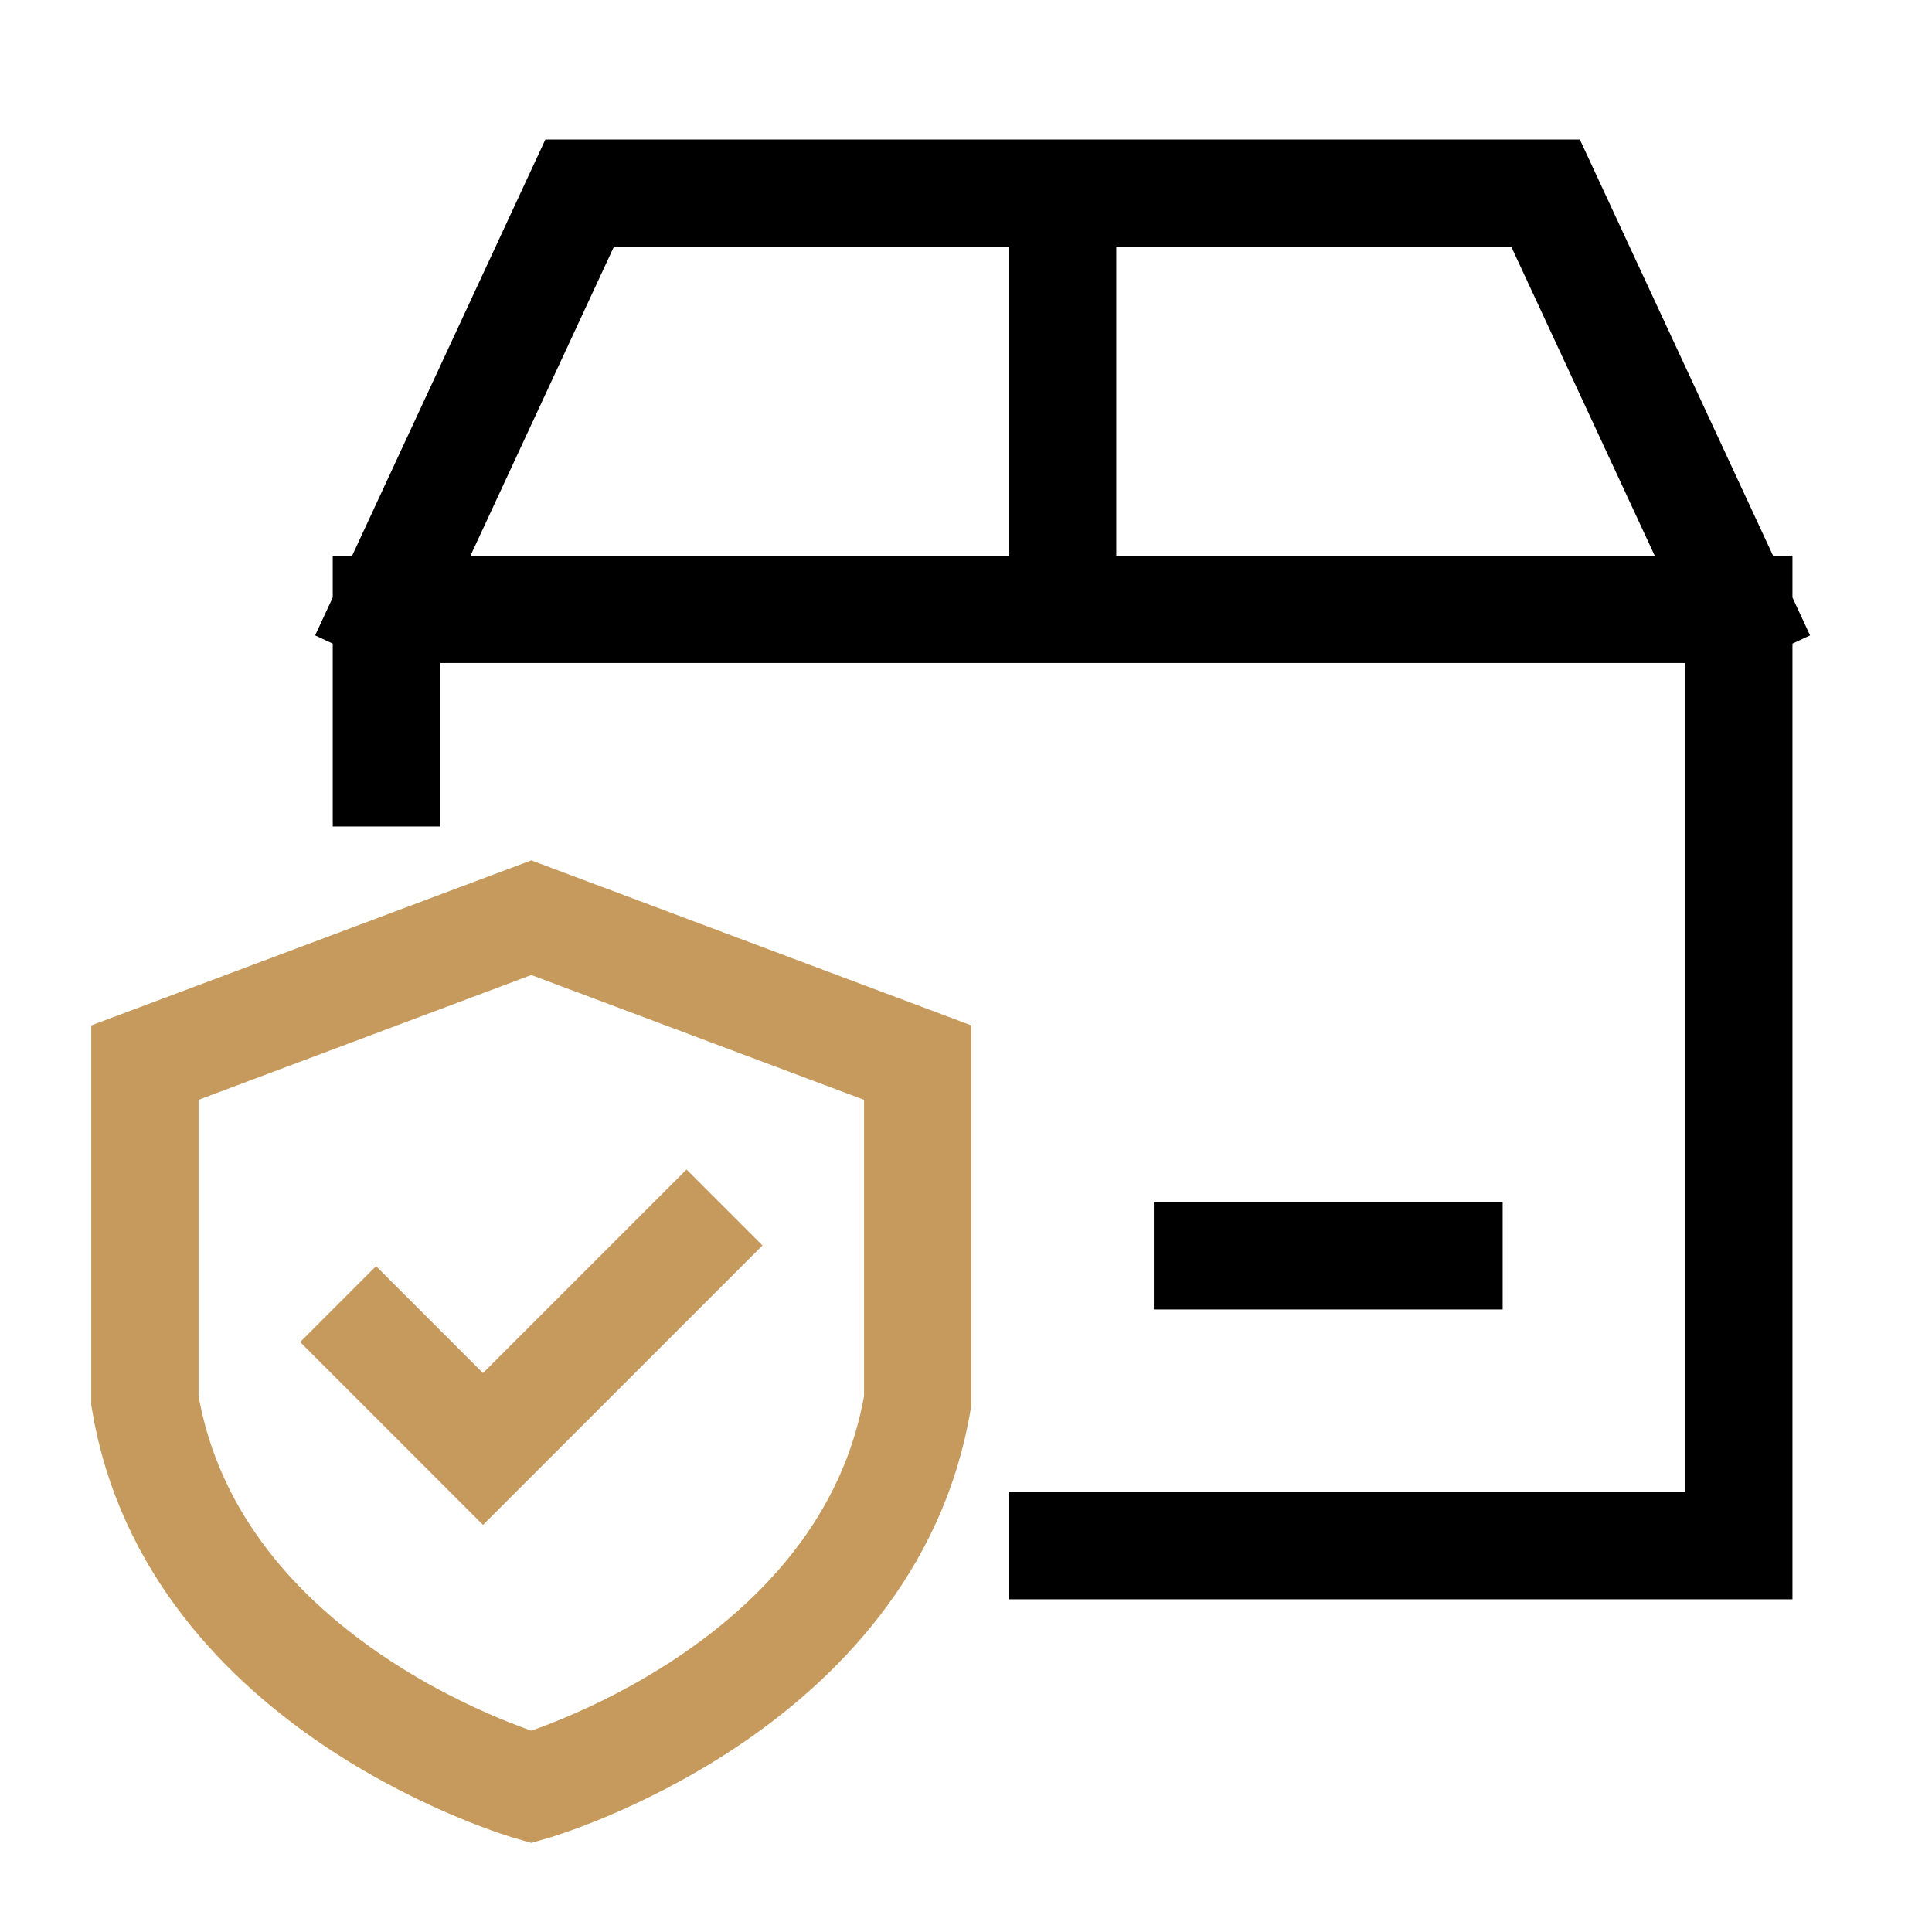 <svg width="36" height="36" viewBox="0 0 36 36" fill="none" xmlns="http://www.w3.org/2000/svg">
<path d="M19.8 3.6V11.354M19.8 3.6H28.8L32.4 11.354M19.8 3.6H10.8L7.2 11.354M7.2 11.354H32.4M7.2 11.354V14.4M32.4 11.354C32.4 17.169 32.4 22.984 32.4 28.8H19.8" stroke="black" stroke-width="2" stroke-linecap="square"/>
<path d="M22.5 23.4H27" stroke="black" stroke-width="2" stroke-linecap="square"/>
<path d="M17.1 19.8L9.9 17.1L2.7 19.8V26.1C3.6 31.5 9.9 33.3 9.9 33.3C9.9 33.3 16.2 31.5 17.1 26.1V19.8Z" stroke="#C69A5C" stroke-width="2"/>
<path d="M6.3 24.3L9 27L13.5 22.5" stroke="#C69A5C" stroke-width="2"/>
</svg>
